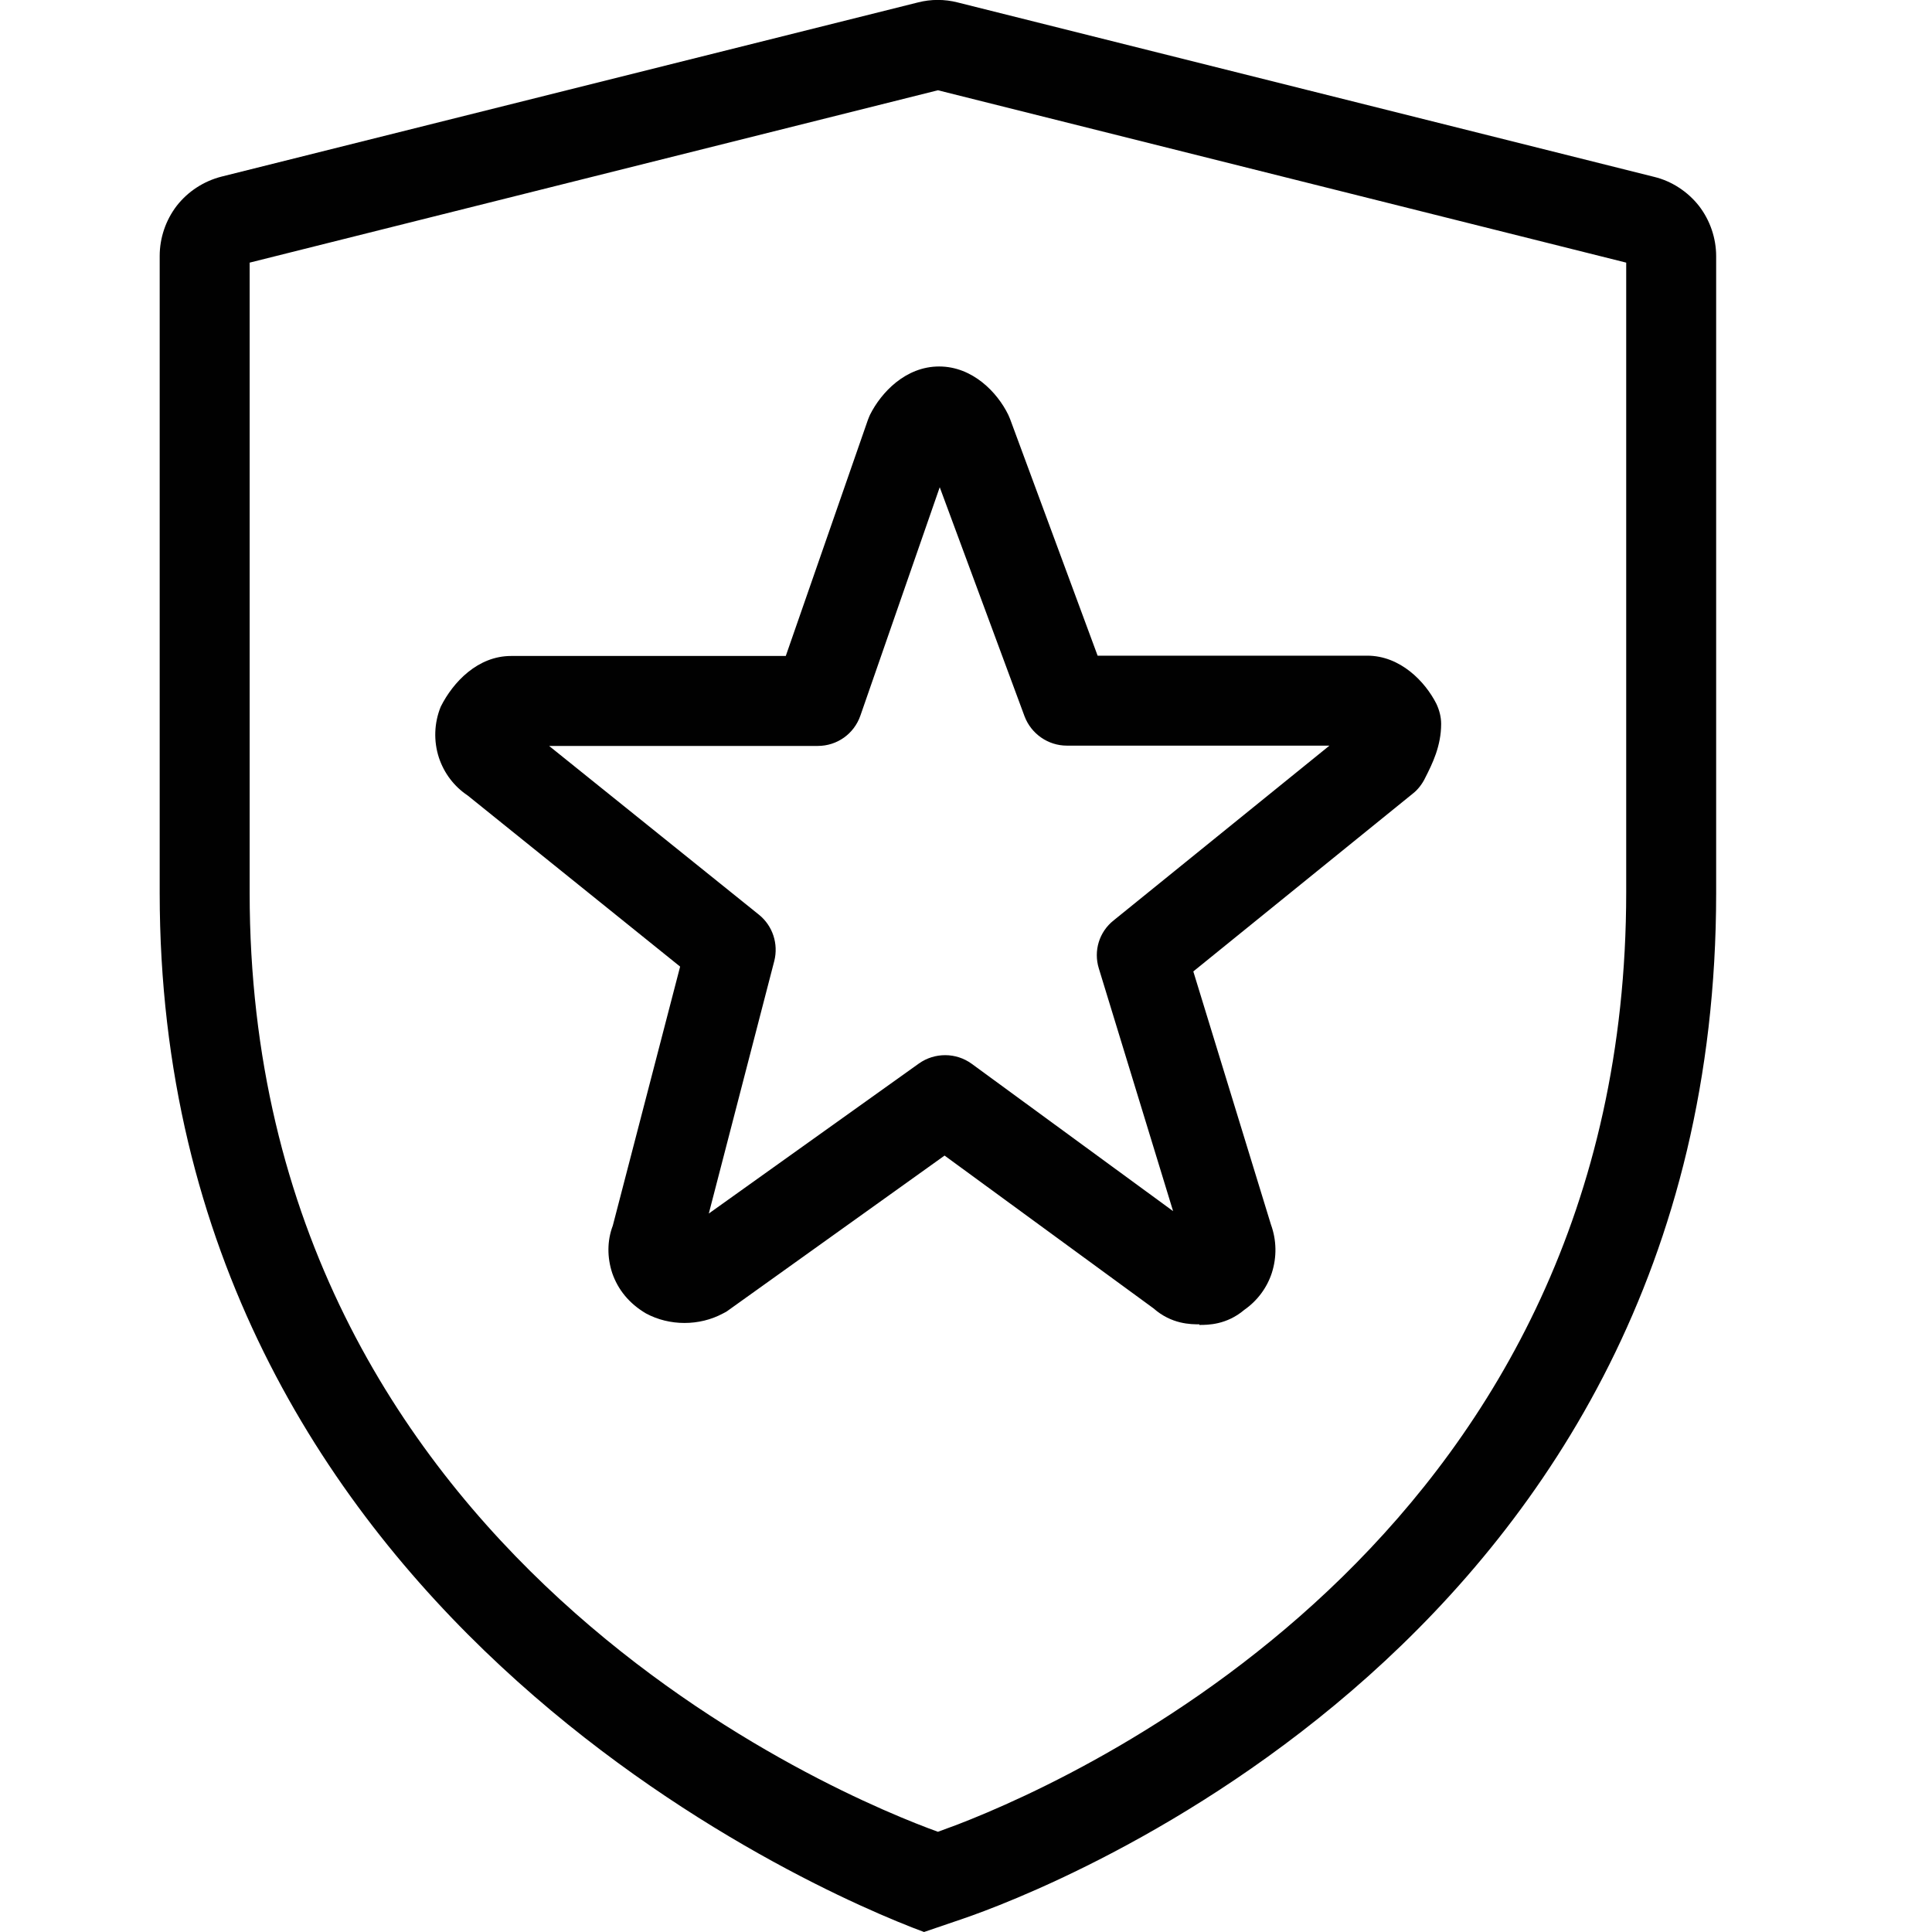 <?xml version="1.0" encoding="UTF-8"?> <svg xmlns="http://www.w3.org/2000/svg" id="Layer_1" data-name="Layer 1" viewBox="0 0 64 64"><defs><style> .cls-1 { fill: #010101; } </style></defs><path class="cls-1" d="M30.61,64c-3.63-1.34-25.32-10.67-25.32-34.42V8.48c0-.6.2-1.19.57-1.67.37-.47.89-.81,1.48-.96L30.41.08c.43-.11.88-.11,1.31,0l23.08,5.78c.58.14,1.11.49,1.48.96.37.48.57,1.07.57,1.67v21.09c0,24.74-22.4,33.11-24.95,33.98M8.27,8.69v20.88c0,22.05,19.84,30.04,22.8,31.11l.65-.24c4.46-1.72,22.15-9.86,22.15-30.88V8.7L31.07,2.99l-22.8,5.71ZM53.87,8.48h0s0,0,0,0ZM8.27,8.48h0s0,0,0,0Z"></path><path class="cls-1" d="M39.73,43.87c-.28,0-.92,0-1.52-.53l-6.92-5.06-7.17,5.13c-.05.04-.11.07-.17.1-.78.42-1.77.42-2.55,0-.56-.33-.93-.79-1.12-1.34-.17-.52-.17-1.07.02-1.57l2.23-8.58-7.04-5.67c-.45-.3-.78-.74-.95-1.25-.18-.55-.16-1.15.06-1.69.41-.82,1.23-1.68,2.33-1.68h9.1l2.72-7.82c.02-.06.05-.12.07-.17.37-.74,1.18-1.6,2.29-1.6s1.93.86,2.29,1.6c.02.05.04.09.06.14l2.9,7.84h8.93c1.1,0,1.92.86,2.29,1.59.1.21.16.44.16.67,0,.73-.29,1.32-.53,1.79-.09.19-.24.39-.41.52l-7.27,5.89,2.57,8.38c.19.52.2,1.08.03,1.61-.16.49-.48.92-.91,1.22-.59.5-1.21.5-1.49.5ZM40.2,41.14s0,0,0,0c0,0,0,0,0,0ZM18.19,24.71l6.95,5.59c.46.37.65.97.51,1.53l-2.17,8.37,6.96-4.97c.52-.37,1.23-.37,1.75.01l6.67,4.88-2.46-8.04c-.18-.58.01-1.21.49-1.59l7.15-5.79h-8.7c-.62,0-1.18-.39-1.4-.97l-2.81-7.59-2.63,7.57c-.21.6-.77,1-1.41,1h-8.89ZM31.51,15v.02s0,0,0-.01h0Z"></path></svg> 